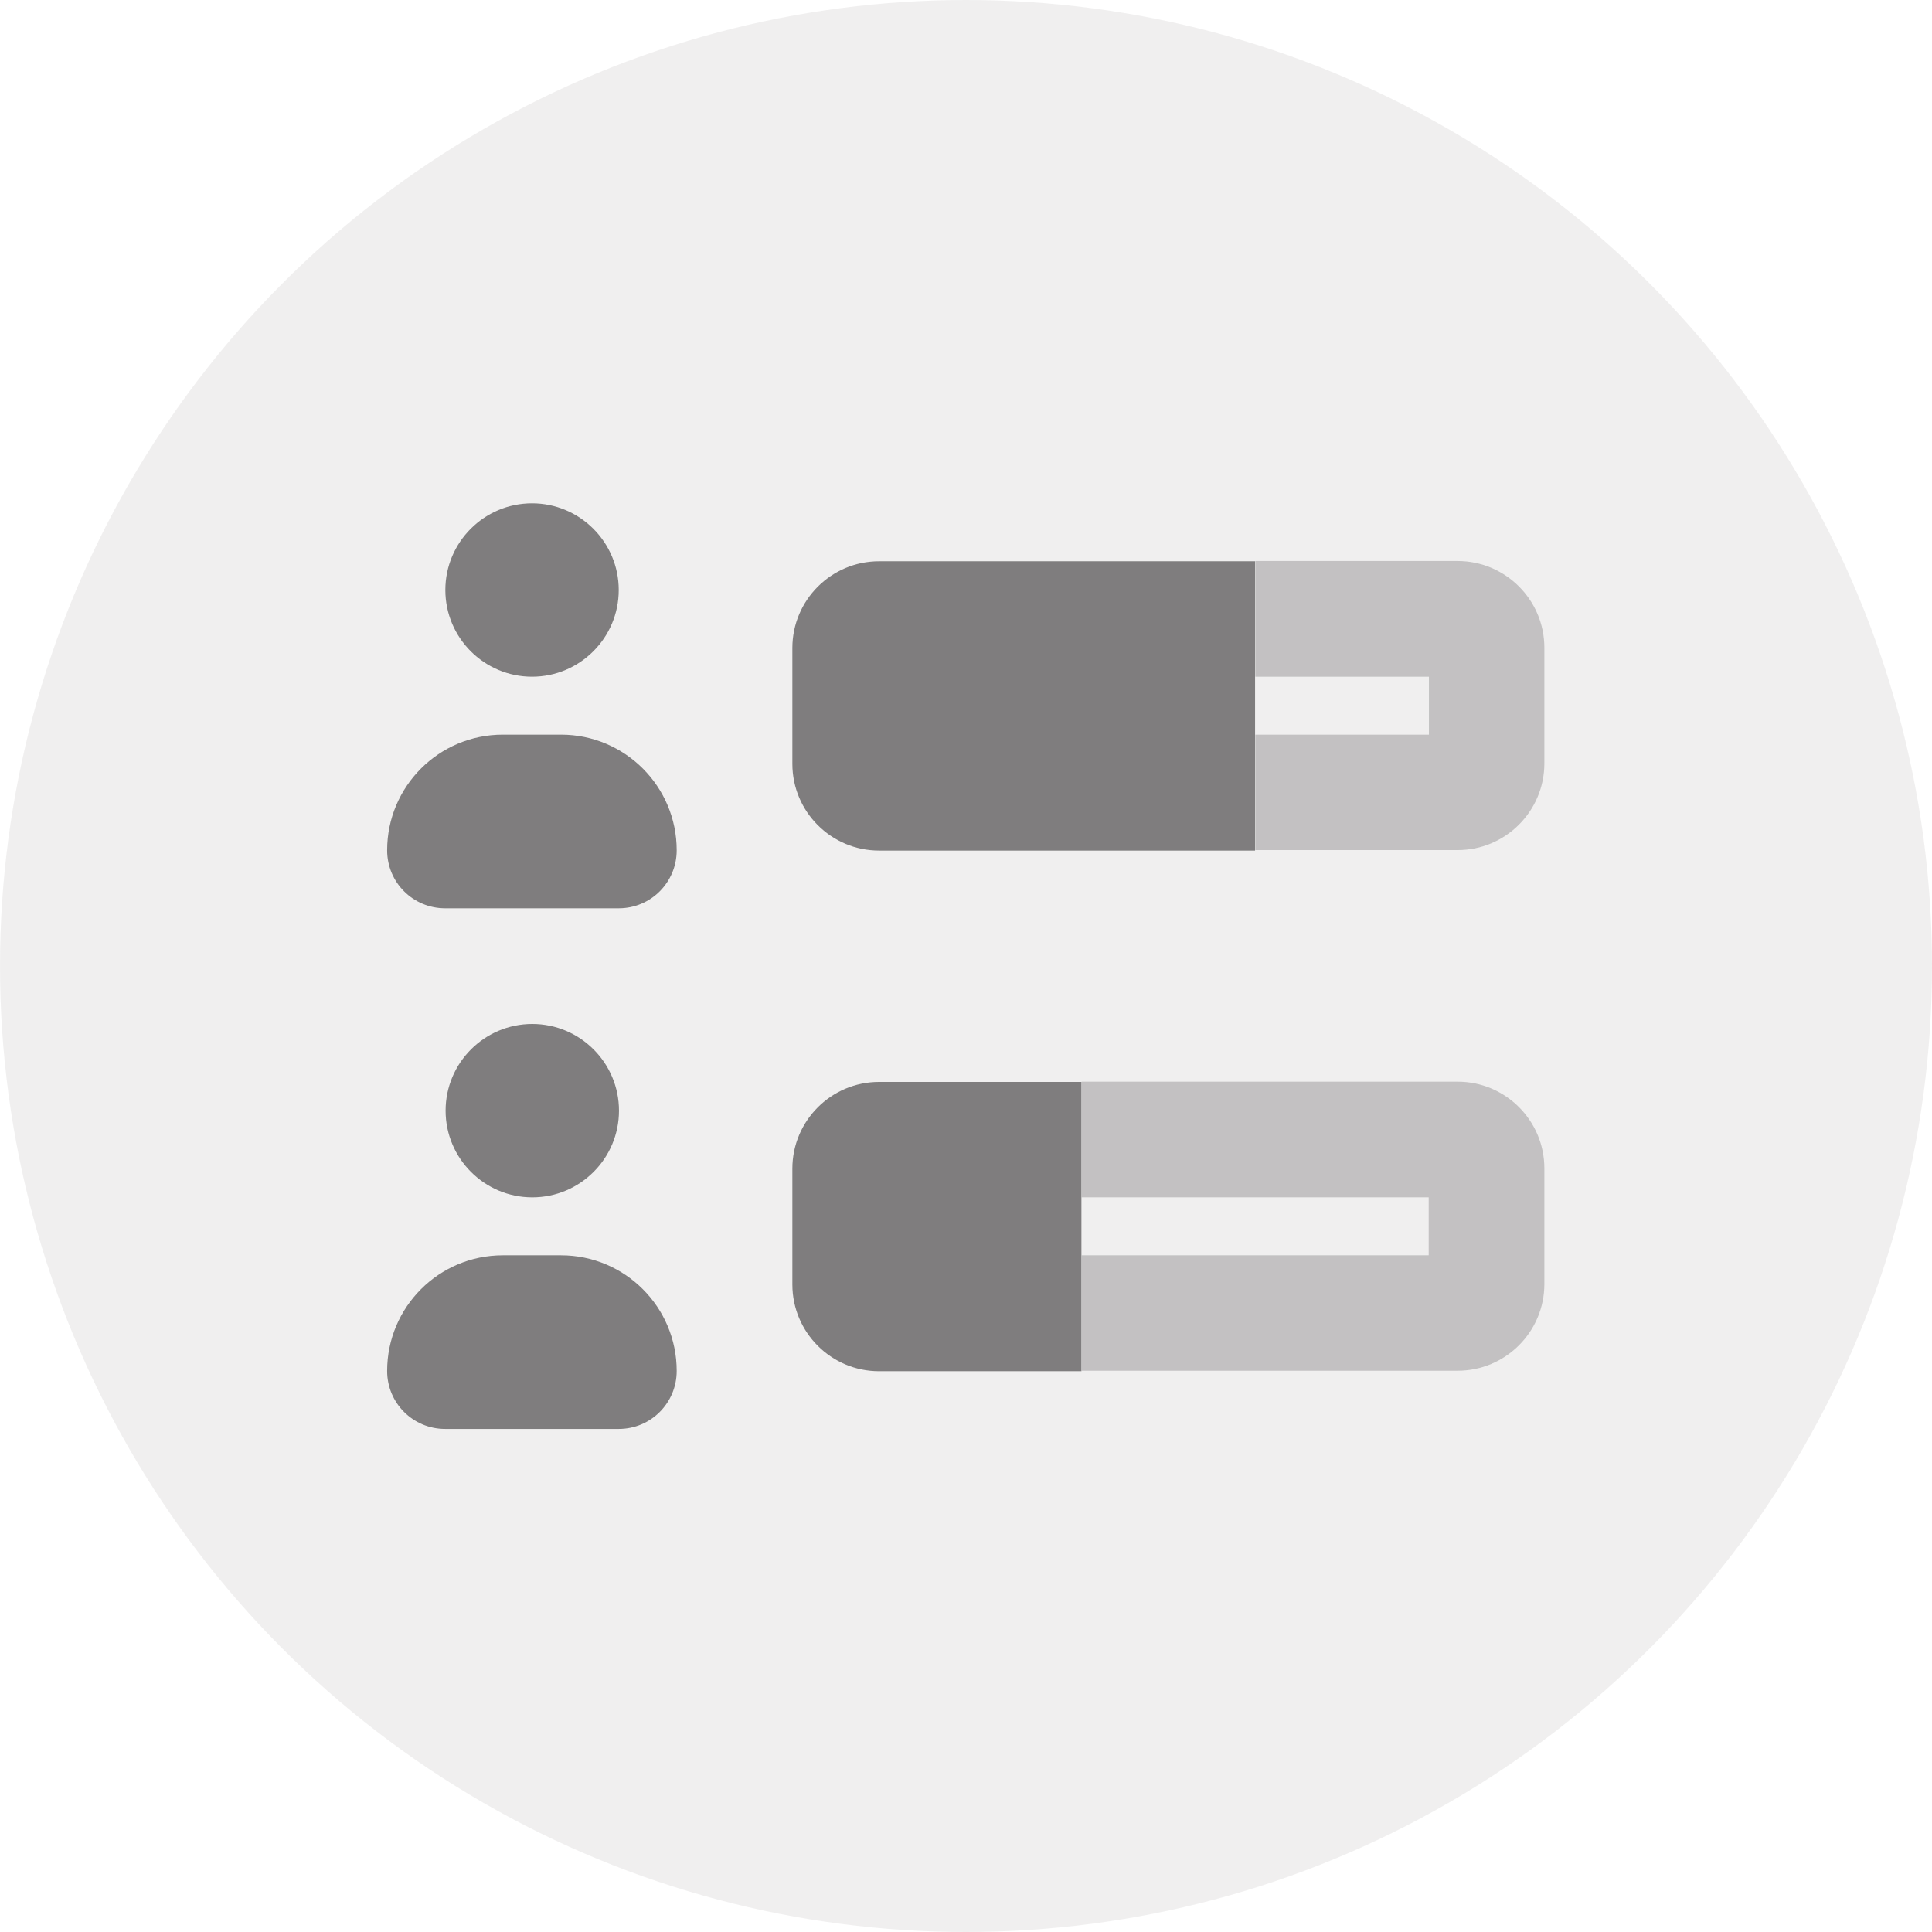 <?xml version="1.0" encoding="UTF-8"?> <svg xmlns="http://www.w3.org/2000/svg" id="Layer_2" data-name="Layer 2" viewBox="0 0 78 78"><defs><style> .cls-1, .cls-2 { fill: #333132; } .cls-2 { isolation: isolate; opacity: .4; } .cls-3 { opacity: .6; } .cls-4 { fill: #e2e0e0; opacity: .5; } </style></defs><g id="main"><circle class="cls-4" cx="39" cy="39" r="39"></circle><g class="cls-3"><path class="cls-1" d="M17.98,23.82c0-1.93,1.57-3.5,3.5-3.5s3.5,1.57,3.5,3.5-1.57,3.5-3.5,3.5-3.5-1.57-3.5-3.5Zm4.67,5.84c2.58,0,4.67,2.09,4.67,4.67,0,1.29-1.04,2.34-2.34,2.34h-7.01c-1.29,0-2.34-1.04-2.34-2.34,0-2.58,2.09-4.67,4.67-4.67h2.34Zm2.34,15.18c0,1.93-1.57,3.5-3.5,3.5s-3.5-1.57-3.5-3.5,1.57-3.5,3.5-3.5,3.5,1.57,3.5,3.5Zm-2.34,5.84c2.58,0,4.67,2.09,4.67,4.67,0,1.29-1.04,2.34-2.34,2.34h-7.01c-1.29,0-2.34-1.04-2.34-2.34,0-2.58,2.09-4.67,4.67-4.67h2.34Zm9.34-24.52c0-1.93,1.57-3.5,3.5-3.5h15.18v11.68h-15.18c-1.93,0-3.5-1.57-3.5-3.5v-4.67Zm0,21.02c0-1.93,1.57-3.5,3.5-3.5h8.17v11.68h-8.17c-1.93,0-3.5-1.57-3.5-3.5v-4.67Z"></path><path class="cls-2" d="M50.68,29.66h7.01v-2.34h-7.01v-4.67h8.17c1.93,0,3.5,1.57,3.5,3.5v4.67c0,1.93-1.57,3.5-3.5,3.5h-8.17v-4.67Zm-7.01,21.02h14.01v-2.34h-14.01v-4.67h15.18c1.93,0,3.5,1.57,3.5,3.5v4.67c0,1.93-1.57,3.5-3.5,3.5h-15.18v-4.67Z"></path></g></g></svg> 